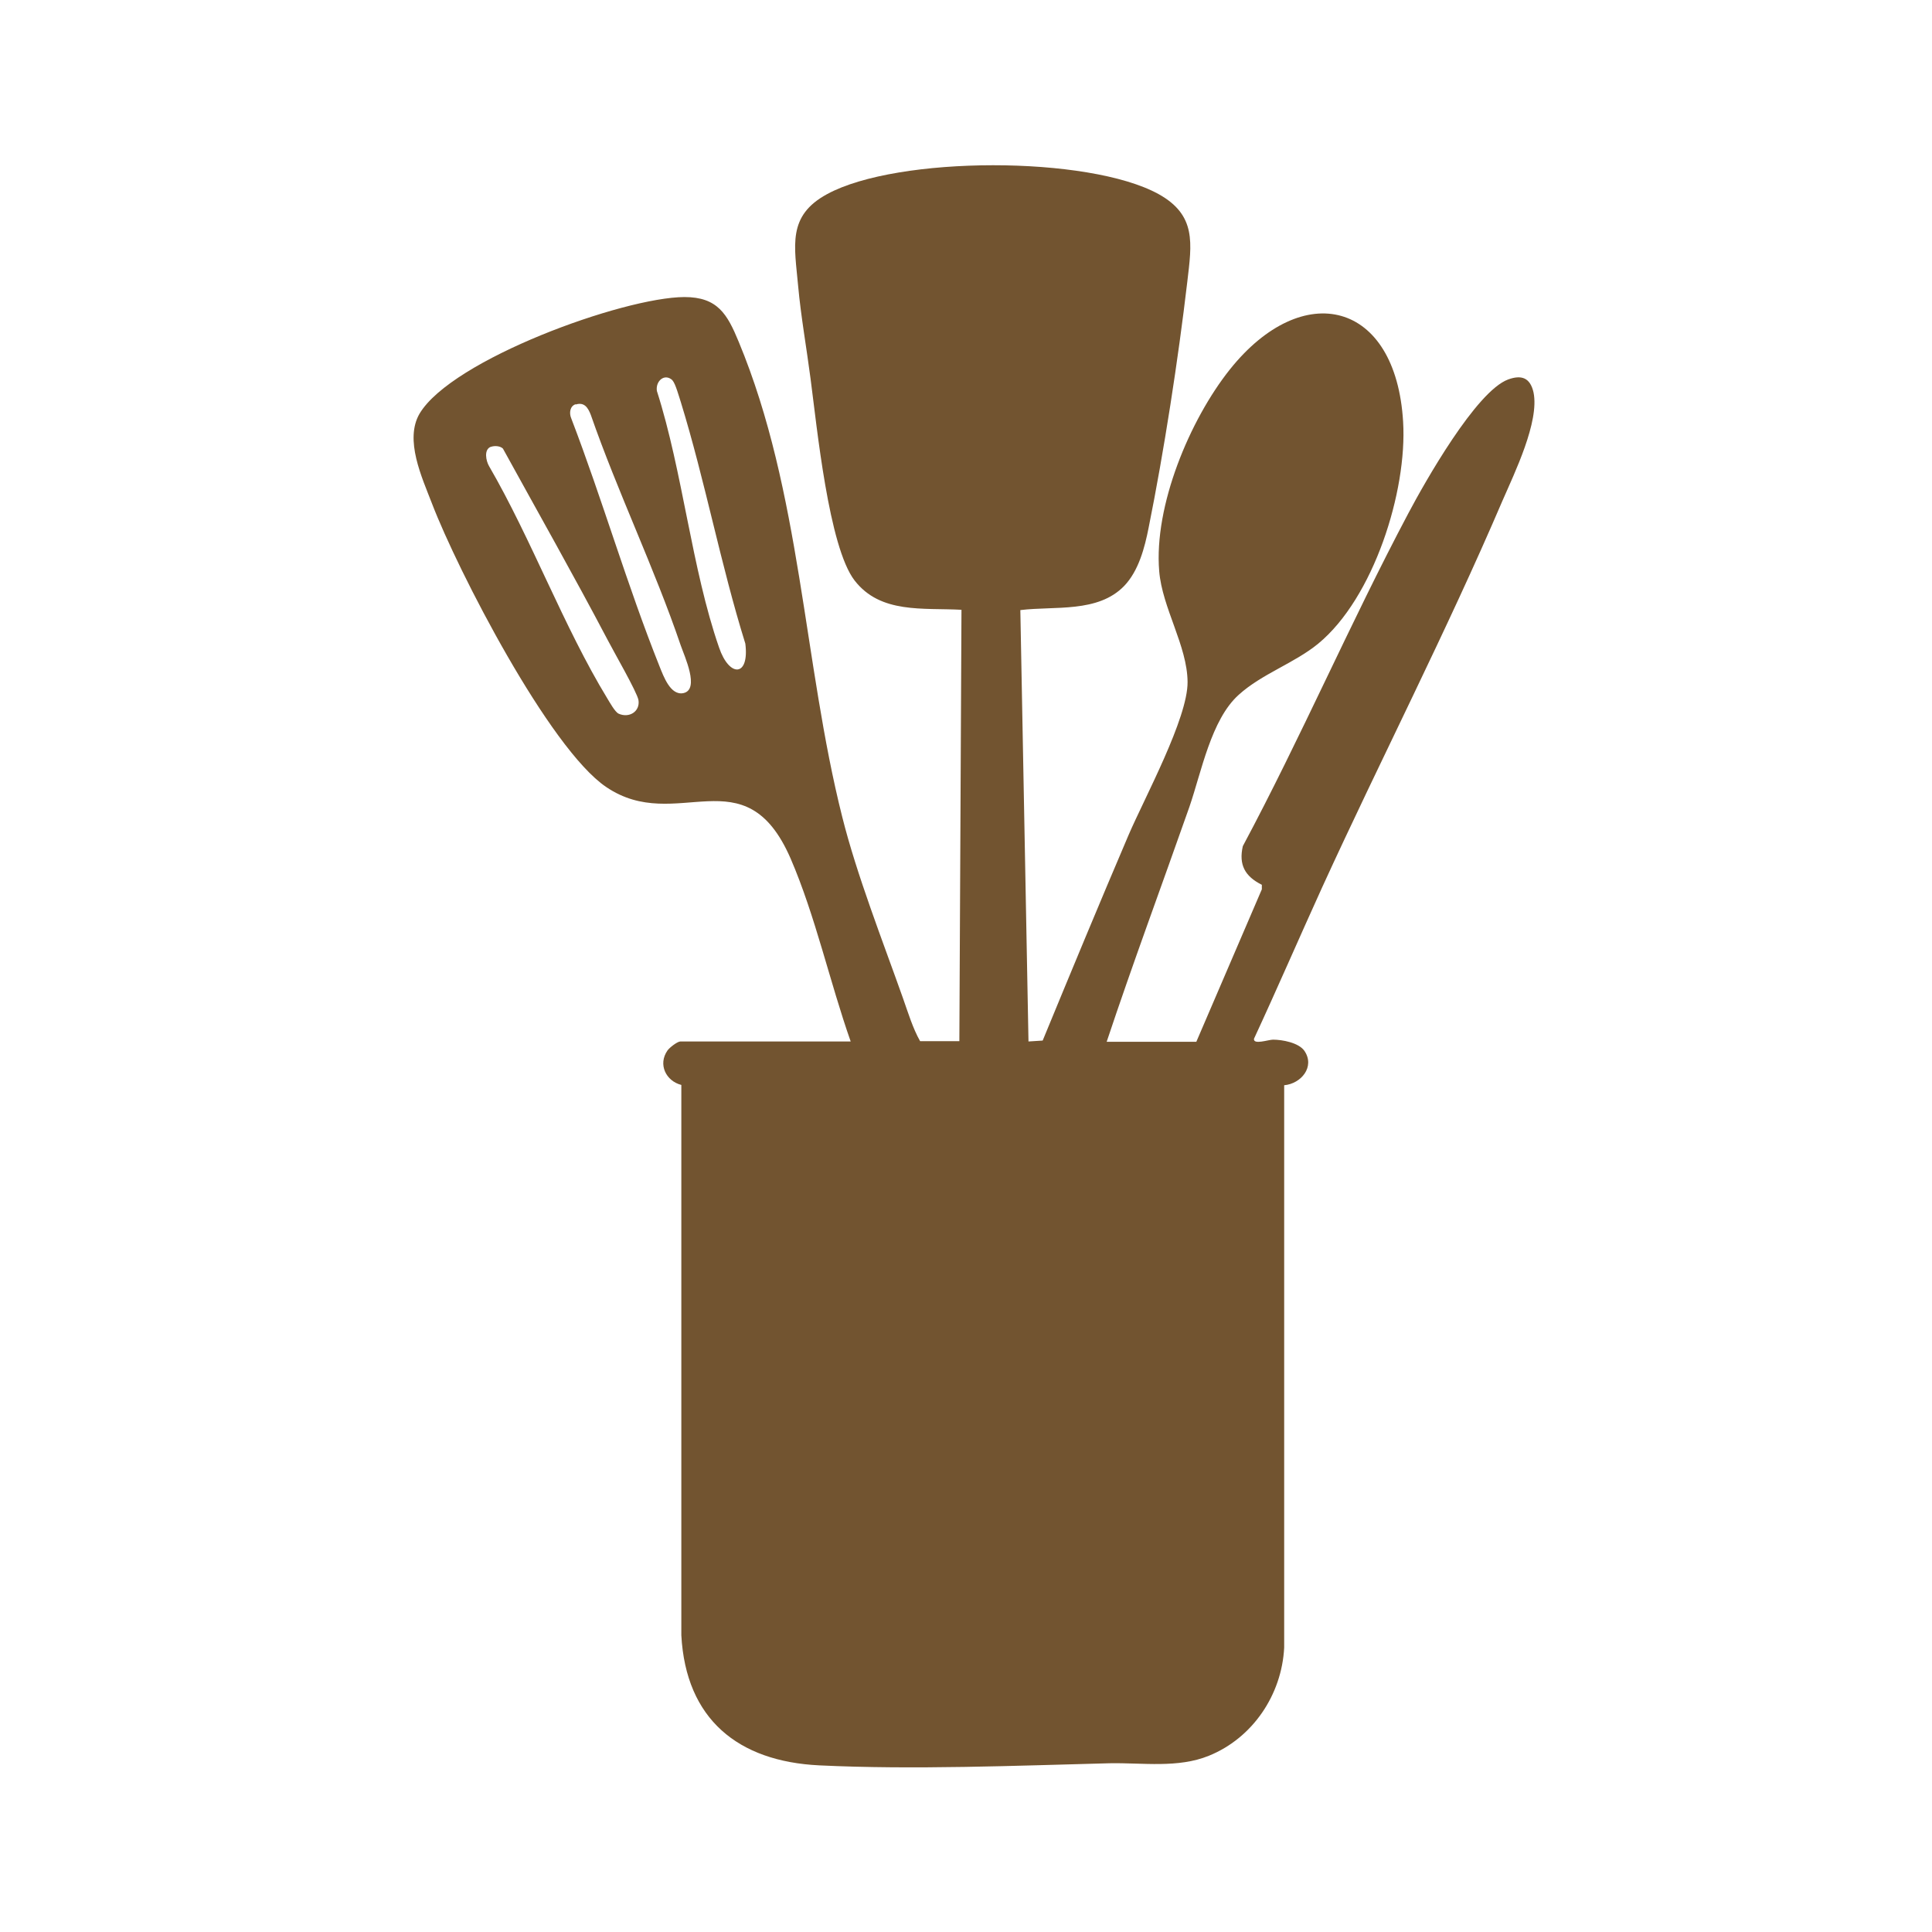 <?xml version="1.0" encoding="UTF-8"?>
<svg id="Layer_1" data-name="Layer 1" xmlns="http://www.w3.org/2000/svg" viewBox="0 0 64 64">
  <defs>
    <style>
      .cls-1 {
        fill: #725430;
      }
    </style>
  </defs>
  <path class="cls-1" d="M31.78,34.49l.07-14.29c-1.27-.07-2.68.14-3.54-.97s-1.25-5.11-1.46-6.69c-.13-1-.32-2.07-.41-3.06-.12-1.34-.37-2.33.96-3.05,2.33-1.27,8.66-1.28,10.98,0,1.26.7,1.1,1.63.95,2.91-.3,2.56-.77,5.61-1.28,8.14-.13.66-.33,1.43-.81,1.93-.87.9-2.3.66-3.44.8l.27,14.29.47-.03c.94-2.28,1.88-4.55,2.85-6.82.53-1.23,1.96-3.86,1.95-5.06s-.84-2.45-.94-3.67c-.18-2.16,1.01-5.01,2.34-6.68,2.42-3.03,5.5-2.28,5.74,1.73.14,2.31-.98,5.84-2.81,7.35-.79.65-1.87,1-2.64,1.7-.91.82-1.23,2.55-1.63,3.71-.91,2.59-1.87,5.17-2.74,7.78h2.97l2.17-5.05v-.15c-.56-.28-.77-.66-.63-1.28,1.93-3.61,3.56-7.4,5.48-11.02.55-1.04,2.25-4.05,3.31-4.44.44-.16.73-.06.84.43.2.97-.63,2.67-1.03,3.59-1.84,4.3-4.02,8.54-5.97,12.8-.76,1.67-1.49,3.36-2.26,5.02-.03.21.48.03.63.03.31,0,.85.1,1.04.37.36.53-.11,1.09-.67,1.14v18.63c-.08,1.56-1.04,2.99-2.49,3.58-1.03.42-2.19.23-3.29.25-3.11.08-6.51.22-9.62.07-2.69-.13-4.42-1.53-4.57-4.31v-18.23c-.51-.13-.78-.68-.46-1.14.07-.1.33-.3.43-.3h5.64c-.69-1.96-1.17-4.16-1.99-6.06-1.52-3.49-3.77-.78-6.11-2.37-1.88-1.27-4.92-7.17-5.77-9.39-.33-.86-.92-2.11-.41-2.98,1.07-1.79,6.74-3.85,8.77-3.86,1.1,0,1.42.56,1.8,1.48,2.07,4.98,2.14,10.62,3.43,15.74.48,1.92,1.34,4.11,2.01,6,.17.48.33,1.01.57,1.43h1.3ZM22.28,12.6c-.26-.25-.57.02-.52.35.86,2.69,1.15,5.88,2.06,8.5.34,1,1.01.98.87-.13-.82-2.63-1.33-5.38-2.14-8.01-.05-.15-.18-.62-.27-.7ZM19.07,13.39c-.19.06-.22.29-.15.46,1.04,2.71,1.85,5.53,2.93,8.23.13.32.36.97.79.88.55-.12.03-1.23-.09-1.58-.87-2.56-2.09-5.08-2.98-7.64-.09-.23-.21-.43-.5-.34ZM16.26,14.8c-.24.09-.16.47-.06.64,1.41,2.43,2.47,5.32,3.92,7.7.08.13.25.44.37.5.35.16.72-.07.66-.45-.05-.27-.83-1.62-1.02-1.99-1.12-2.13-2.31-4.23-3.47-6.34-.09-.09-.28-.1-.39-.06Z"/>
</svg>